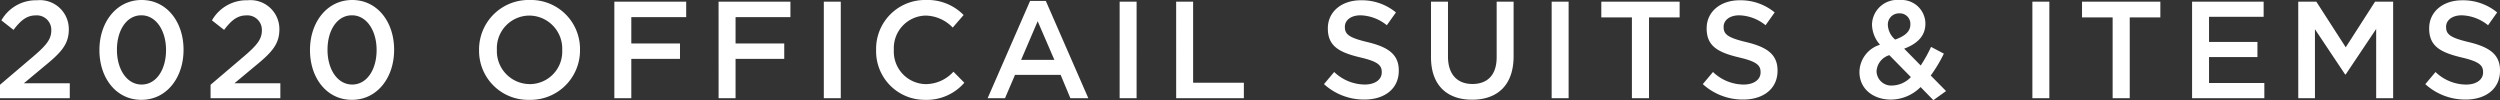 <svg xmlns="http://www.w3.org/2000/svg" width="253.806" height="10.164" viewBox="0 0 253.806 10.164">
  <rect x="0" y="0" width="253.806" height="10.164" fill="#333333" stroke="none"/>
  <path id="menu03" d="M-126.945,0h7.084V-1.512h-4.662l2.016-1.68c1.736-1.414,2.548-2.254,2.548-3.794v-.028a2.935,2.935,0,0,0-3.234-2.926A4.032,4.032,0,0,0-126.805-7.9l1.232.966c.742-.98,1.358-1.47,2.254-1.47a1.469,1.469,0,0,1,1.582,1.526c0,.882-.49,1.5-1.834,2.646l-3.374,2.87Zm14.35.168c2.576,0,4.284-2.268,4.284-5.068v-.028c0-2.8-1.694-5.04-4.256-5.04S-116.851-7.7-116.851-4.9v.028C-116.851-2.072-115.171.168-112.595.168Zm.028-1.554c-1.526,0-2.506-1.582-2.506-3.514v-.028c0-1.946.966-3.486,2.478-3.486s2.506,1.582,2.506,3.514v.028C-110.089-2.954-111.041-1.386-112.567-1.386Zm7,1.386h7.084V-1.512h-4.662l2.016-1.68c1.736-1.414,2.548-2.254,2.548-3.794v-.028a2.935,2.935,0,0,0-3.234-2.926A4.032,4.032,0,0,0-105.427-7.9l1.232.966c.742-.98,1.358-1.47,2.254-1.47a1.469,1.469,0,0,1,1.582,1.526c0,.882-.49,1.5-1.834,2.646l-3.374,2.87Zm14.35.168c2.576,0,4.284-2.268,4.284-5.068v-.028c0-2.8-1.694-5.04-4.256-5.04S-95.473-7.7-95.473-4.9v.028C-95.473-2.072-93.793.168-91.217.168Zm.028-1.554c-1.526,0-2.506-1.582-2.506-3.514v-.028c0-1.946.966-3.486,2.478-3.486s2.506,1.582,2.506,3.514v.028C-88.711-2.954-89.663-1.386-91.189-1.386ZM-73.2.168A5.021,5.021,0,0,0-68.061-4.9v-.028a4.975,4.975,0,0,0-5.11-5.04A5.021,5.021,0,0,0-78.309-4.9v.028A4.975,4.975,0,0,0-73.2.168Zm.028-1.6A3.346,3.346,0,0,1-76.5-4.9v-.028a3.311,3.311,0,0,1,3.3-3.458A3.358,3.358,0,0,1-69.867-4.9v.028A3.3,3.3,0,0,1-73.171-1.428ZM-64.575,0h1.722V-3.99h4.942V-5.558h-4.942V-8.232h5.572V-9.8h-7.294Zm10.584,0h1.722V-3.99h4.942V-5.558h-4.942V-8.232H-46.7V-9.8h-7.294Zm10.682,0h1.722V-9.8h-1.722Zm10.29.168a5.057,5.057,0,0,0,3.976-1.736l-1.106-1.12a3.828,3.828,0,0,1-2.814,1.26A3.3,3.3,0,0,1-36.2-4.9v-.028a3.3,3.3,0,0,1,3.234-3.458,3.9,3.9,0,0,1,2.744,1.218l1.106-1.274a5.108,5.108,0,0,0-3.836-1.526A4.959,4.959,0,0,0-38-4.9v.028A4.929,4.929,0,0,0-33.019.168ZM-26.677,0h1.764L-23.9-2.366h4.634L-18.277,0h1.82l-4.312-9.87h-1.6Zm3.4-3.892,1.68-3.92,1.694,3.92Zm10,3.892h1.722V-9.8h-1.722Zm5.74,0H-.665V-1.568H-5.817V-9.8H-7.539Zm19.1.14c2.058,0,3.5-1.092,3.5-2.926v-.028c0-1.624-1.064-2.366-3.136-2.87-1.89-.448-2.338-.784-2.338-1.54v-.028c0-.644.588-1.162,1.6-1.162a4.451,4.451,0,0,1,2.66,1.008l.924-1.3A5.432,5.432,0,0,0,11.207-9.94C9.261-9.94,7.861-8.778,7.861-7.1v.028c0,1.806,1.176,2.422,3.262,2.926,1.82.42,2.212.8,2.212,1.5v.028c0,.728-.672,1.232-1.736,1.232A4.539,4.539,0,0,1,8.505-2.66L7.469-1.428A6.037,6.037,0,0,0,11.557.14ZM22.505.154c2.562,0,4.214-1.47,4.214-4.4V-9.8H25v5.642c0,1.806-.938,2.716-2.464,2.716s-2.478-.966-2.478-2.786V-9.8H18.333v5.642C18.333-1.316,19.957.154,22.505.154ZM30.583,0h1.722V-9.8H30.583Zm8.148,0h1.736V-8.2h3.108V-9.8H35.623v1.6h3.108ZM50.015.14c2.058,0,3.5-1.092,3.5-2.926v-.028c0-1.624-1.064-2.366-3.136-2.87-1.89-.448-2.338-.784-2.338-1.54v-.028c0-.644.588-1.162,1.6-1.162A4.451,4.451,0,0,1,52.3-7.406l.924-1.3A5.432,5.432,0,0,0,49.665-9.94c-1.946,0-3.346,1.162-3.346,2.842v.028c0,1.806,1.176,2.422,3.262,2.926,1.82.42,2.212.8,2.212,1.5v.028c0,.728-.672,1.232-1.736,1.232A4.539,4.539,0,0,1,46.963-2.66L45.927-1.428A6.037,6.037,0,0,0,50.015.14ZM69.335.2l1.288-.924L69.069-2.3A14.62,14.62,0,0,0,70.4-4.522l-1.3-.686a14.156,14.156,0,0,1-1.05,1.89l-1.68-1.708c1.3-.49,2.156-1.26,2.156-2.548V-7.6a2.418,2.418,0,0,0-2.6-2.366A2.566,2.566,0,0,0,63.105-7.5v.028a3.181,3.181,0,0,0,.812,2.044,2.938,2.938,0,0,0-2.086,2.744v.028c0,1.694,1.372,2.8,3.206,2.8a4.3,4.3,0,0,0,3-1.274ZM65.457-5.95a2.077,2.077,0,0,1-.742-1.456v-.028A1.124,1.124,0,0,1,65.891-8.61,1.058,1.058,0,0,1,67-7.5v.028C67-6.776,66.465-6.314,65.457-5.95Zm-.252,4.662a1.492,1.492,0,0,1-1.638-1.428v-.028a1.816,1.816,0,0,1,1.3-1.624l2.184,2.226A2.7,2.7,0,0,1,65.205-1.288ZM79.387,0h1.722V-9.8H79.387Zm8.148,0h1.736V-8.2h3.108V-9.8H84.427v1.6h3.108ZM95.6,0h7.336V-1.54H97.321V-4.172h4.914v-1.54H97.321V-8.26h5.544V-9.8H95.6Zm10.78,0h1.694V-7l3.066,4.592h.056l3.094-4.62V0h1.722V-9.8h-1.834L111.2-5.166,108.213-9.8h-1.834Zm16.982.14c2.058,0,3.5-1.092,3.5-2.926v-.028c0-1.624-1.064-2.366-3.136-2.87-1.89-.448-2.338-.784-2.338-1.54v-.028c0-.644.588-1.162,1.6-1.162a4.451,4.451,0,0,1,2.66,1.008l.924-1.3a5.432,5.432,0,0,0-3.556-1.232c-1.946,0-3.346,1.162-3.346,2.842v.028c0,1.806,1.176,2.422,3.262,2.926,1.82.42,2.212.8,2.212,1.5v.028c0,.728-.672,1.232-1.736,1.232a4.539,4.539,0,0,1-3.094-1.274l-1.036,1.232A6.037,6.037,0,0,0,123.361.14Z" transform="translate(126.945 9.968)" fill="#fff"/>
</svg>
